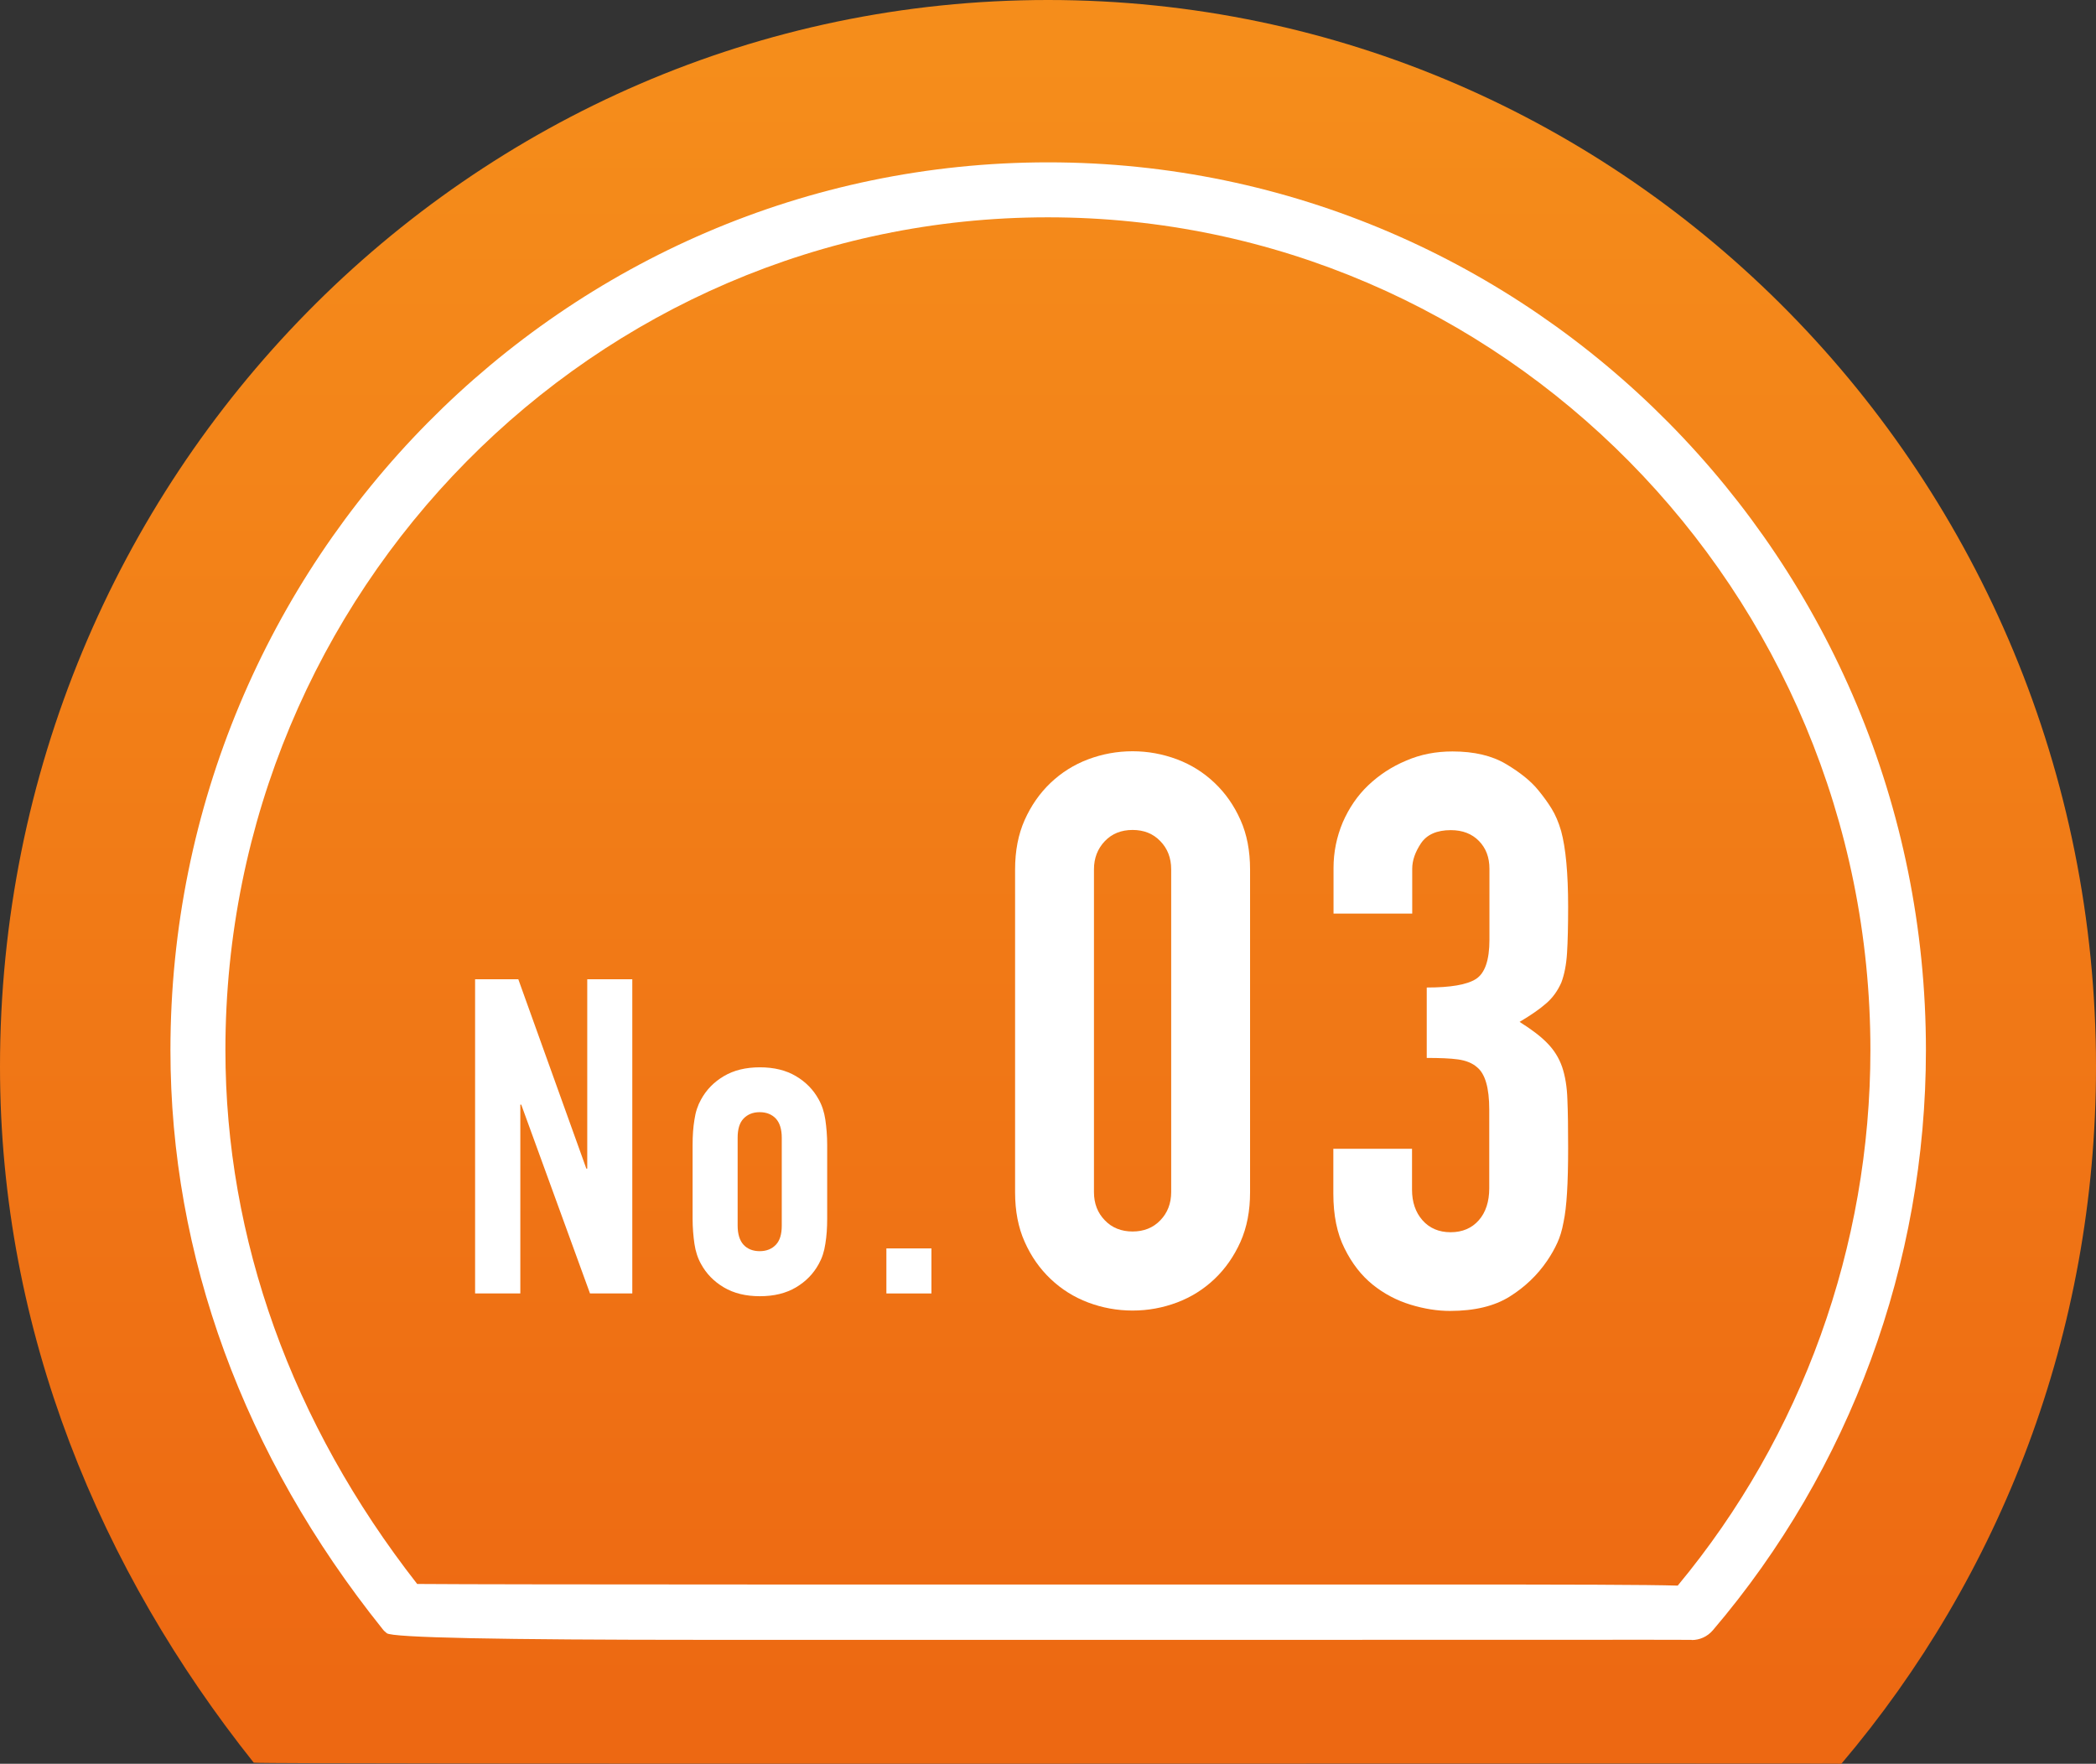 <?xml version="1.0" encoding="UTF-8"?><svg id="b" xmlns="http://www.w3.org/2000/svg" xmlns:xlink="http://www.w3.org/1999/xlink" width="114" height="95.93" viewBox="0 0 114 95.93"><rect x="0" y="0" width="114" height="95.93" fill="#333333" stroke="none"/><defs><linearGradient id="d" x1="57" y1="2.98" x2="57" y2="94.25" gradientUnits="userSpaceOnUse"><stop offset="0" stop-color="#f58d1b"/><stop offset="1" stop-color="#ed6812"/></linearGradient></defs><g id="c"><path d="M57,0c31.48,0,57,25.98,57,58.02,0,14.49-5.22,27.74-13.85,37.91-.05-.04-86.21.05-86.35-.06C5.5,85.45,0,72.48,0,58.02,0,25.98,25.52,0,57,0" style="fill:url(#d); fill-rule:evenodd; stroke-width:0px;"/><path d="M92,89.19s-.05,0-.07,0c-.64-.01-10.46,0-21.81,0-10.26,0-22.29,0-31.75,0q-16.88,0-17.33-.36c-.09-.07-.18-.15-.25-.25-7.54-9.41-11.52-20.29-11.52-31.46,0-26.63,21.41-48.29,47.74-48.29s47.74,21.66,47.74,48.29c0,11.59-4.12,22.79-11.59,31.55-.3.35-.72.53-1.14.53ZM77.45,86.18c8.35,0,12.08.01,13.8.06,6.76-8.14,10.48-18.46,10.48-29.13,0-24.97-20.07-45.29-44.74-45.29S12.26,32.14,12.26,57.11c0,10.27,3.6,20.3,10.43,29.04,4.43.04,30.05.03,47.43.03,2.77,0,5.21,0,7.33,0Z" style="fill:#fff; stroke-width:0px;"/><path d="M25.84,70.35v-17.09h2.35l3.7,10.3h.05v-10.3h2.45v17.09h-2.3l-3.74-10.27h-.05v10.27h-2.45Z" style="fill:#fff; stroke-width:0px;"/><path d="M37.67,62.27c0-.5.03-.95.1-1.37.06-.42.18-.78.36-1.1.29-.53.7-.95,1.24-1.27.54-.32,1.19-.48,1.96-.48s1.42.16,1.96.48c.54.32.95.74,1.24,1.27.18.32.3.69.36,1.1.06.42.1.87.1,1.37v4.01c0,.5-.03.95-.1,1.37-.06.42-.18.78-.36,1.1-.29.53-.7.95-1.24,1.27-.54.32-1.19.48-1.96.48s-1.42-.16-1.96-.48c-.54-.32-.95-.74-1.24-1.27-.18-.32-.3-.69-.36-1.1-.06-.42-.1-.87-.1-1.37v-4.01ZM40.12,66.66c0,.46.11.81.32,1.04s.51.35.88.35.66-.12.88-.35c.22-.23.32-.58.32-1.04v-4.78c0-.46-.11-.81-.32-1.04-.22-.23-.51-.35-.88-.35s-.66.12-.88.35c-.22.23-.32.58-.32,1.04v4.78Z" style="fill:#fff; stroke-width:0px;"/><path d="M48.21,70.35v-2.45h2.45v2.45h-2.45Z" style="fill:#fff; stroke-width:0px;"/><path d="M55.21,47.29c0-1.01.17-1.9.52-2.69.35-.78.82-1.46,1.41-2.02.59-.56,1.27-.99,2.04-1.28.77-.29,1.58-.44,2.42-.44s1.64.15,2.42.44c.77.29,1.45.72,2.04,1.28.59.56,1.06,1.23,1.41,2.02.35.78.52,1.68.52,2.69v17.56c0,1.01-.17,1.9-.52,2.69-.35.78-.82,1.46-1.41,2.02-.59.56-1.27.99-2.04,1.28-.77.29-1.58.44-2.42.44s-1.65-.15-2.42-.44c-.77-.29-1.45-.72-2.04-1.28-.59-.56-1.06-1.23-1.41-2.02-.35-.78-.52-1.68-.52-2.69v-17.56ZM59.5,64.84c0,.62.2,1.13.59,1.53.39.41.9.61,1.51.61s1.12-.2,1.51-.61c.39-.4.59-.92.59-1.53v-17.56c0-.62-.2-1.13-.59-1.53-.39-.41-.9-.61-1.51-.61s-1.12.2-1.51.61c-.39.41-.59.92-.59,1.53v17.56Z" style="fill:#fff; stroke-width:0px;"/><path d="M77.6,53.71c1.29,0,2.18-.15,2.67-.46.49-.31.74-1.02.74-2.14v-3.86c0-.62-.19-1.12-.57-1.51-.38-.39-.89-.59-1.53-.59-.76,0-1.3.24-1.62.71-.32.48-.48.94-.48,1.39v2.44h-4.28v-2.48c0-.87.17-1.69.5-2.48.34-.78.8-1.46,1.39-2.02.59-.56,1.27-1.01,2.06-1.34.78-.34,1.62-.5,2.52-.5,1.18,0,2.15.23,2.92.69.77.46,1.35.93,1.74,1.41.28.34.52.67.73,1.01s.38.74.52,1.22c.25.92.38,2.3.38,4.12,0,1.04-.02,1.88-.06,2.52s-.15,1.18-.31,1.6c-.2.45-.47.83-.82,1.13-.35.31-.83.64-1.45,1.01.67.42,1.18.81,1.53,1.18.35.36.61.78.78,1.26.17.5.27,1.1.29,1.79.03.69.04,1.56.04,2.62,0,.98-.02,1.79-.06,2.44s-.1,1.18-.19,1.6c-.08.45-.2.83-.34,1.13-.14.31-.32.63-.55.97-.53.78-1.21,1.43-2.04,1.95-.83.52-1.91.78-3.25.78-.67,0-1.39-.11-2.14-.34s-1.44-.59-2.06-1.09c-.62-.5-1.13-1.16-1.53-1.97-.41-.81-.61-1.81-.61-2.98v-2.44h4.28v2.23c0,.67.19,1.23.57,1.66.38.43.89.65,1.53.65s1.15-.22,1.53-.65c.38-.43.57-1.02.57-1.74v-4.28c0-1.18-.22-1.95-.67-2.31-.25-.22-.6-.36-1.03-.42-.43-.06-1-.08-1.7-.08v-3.78Z" style="fill:#fff; stroke-width:0px;"/></g></svg>